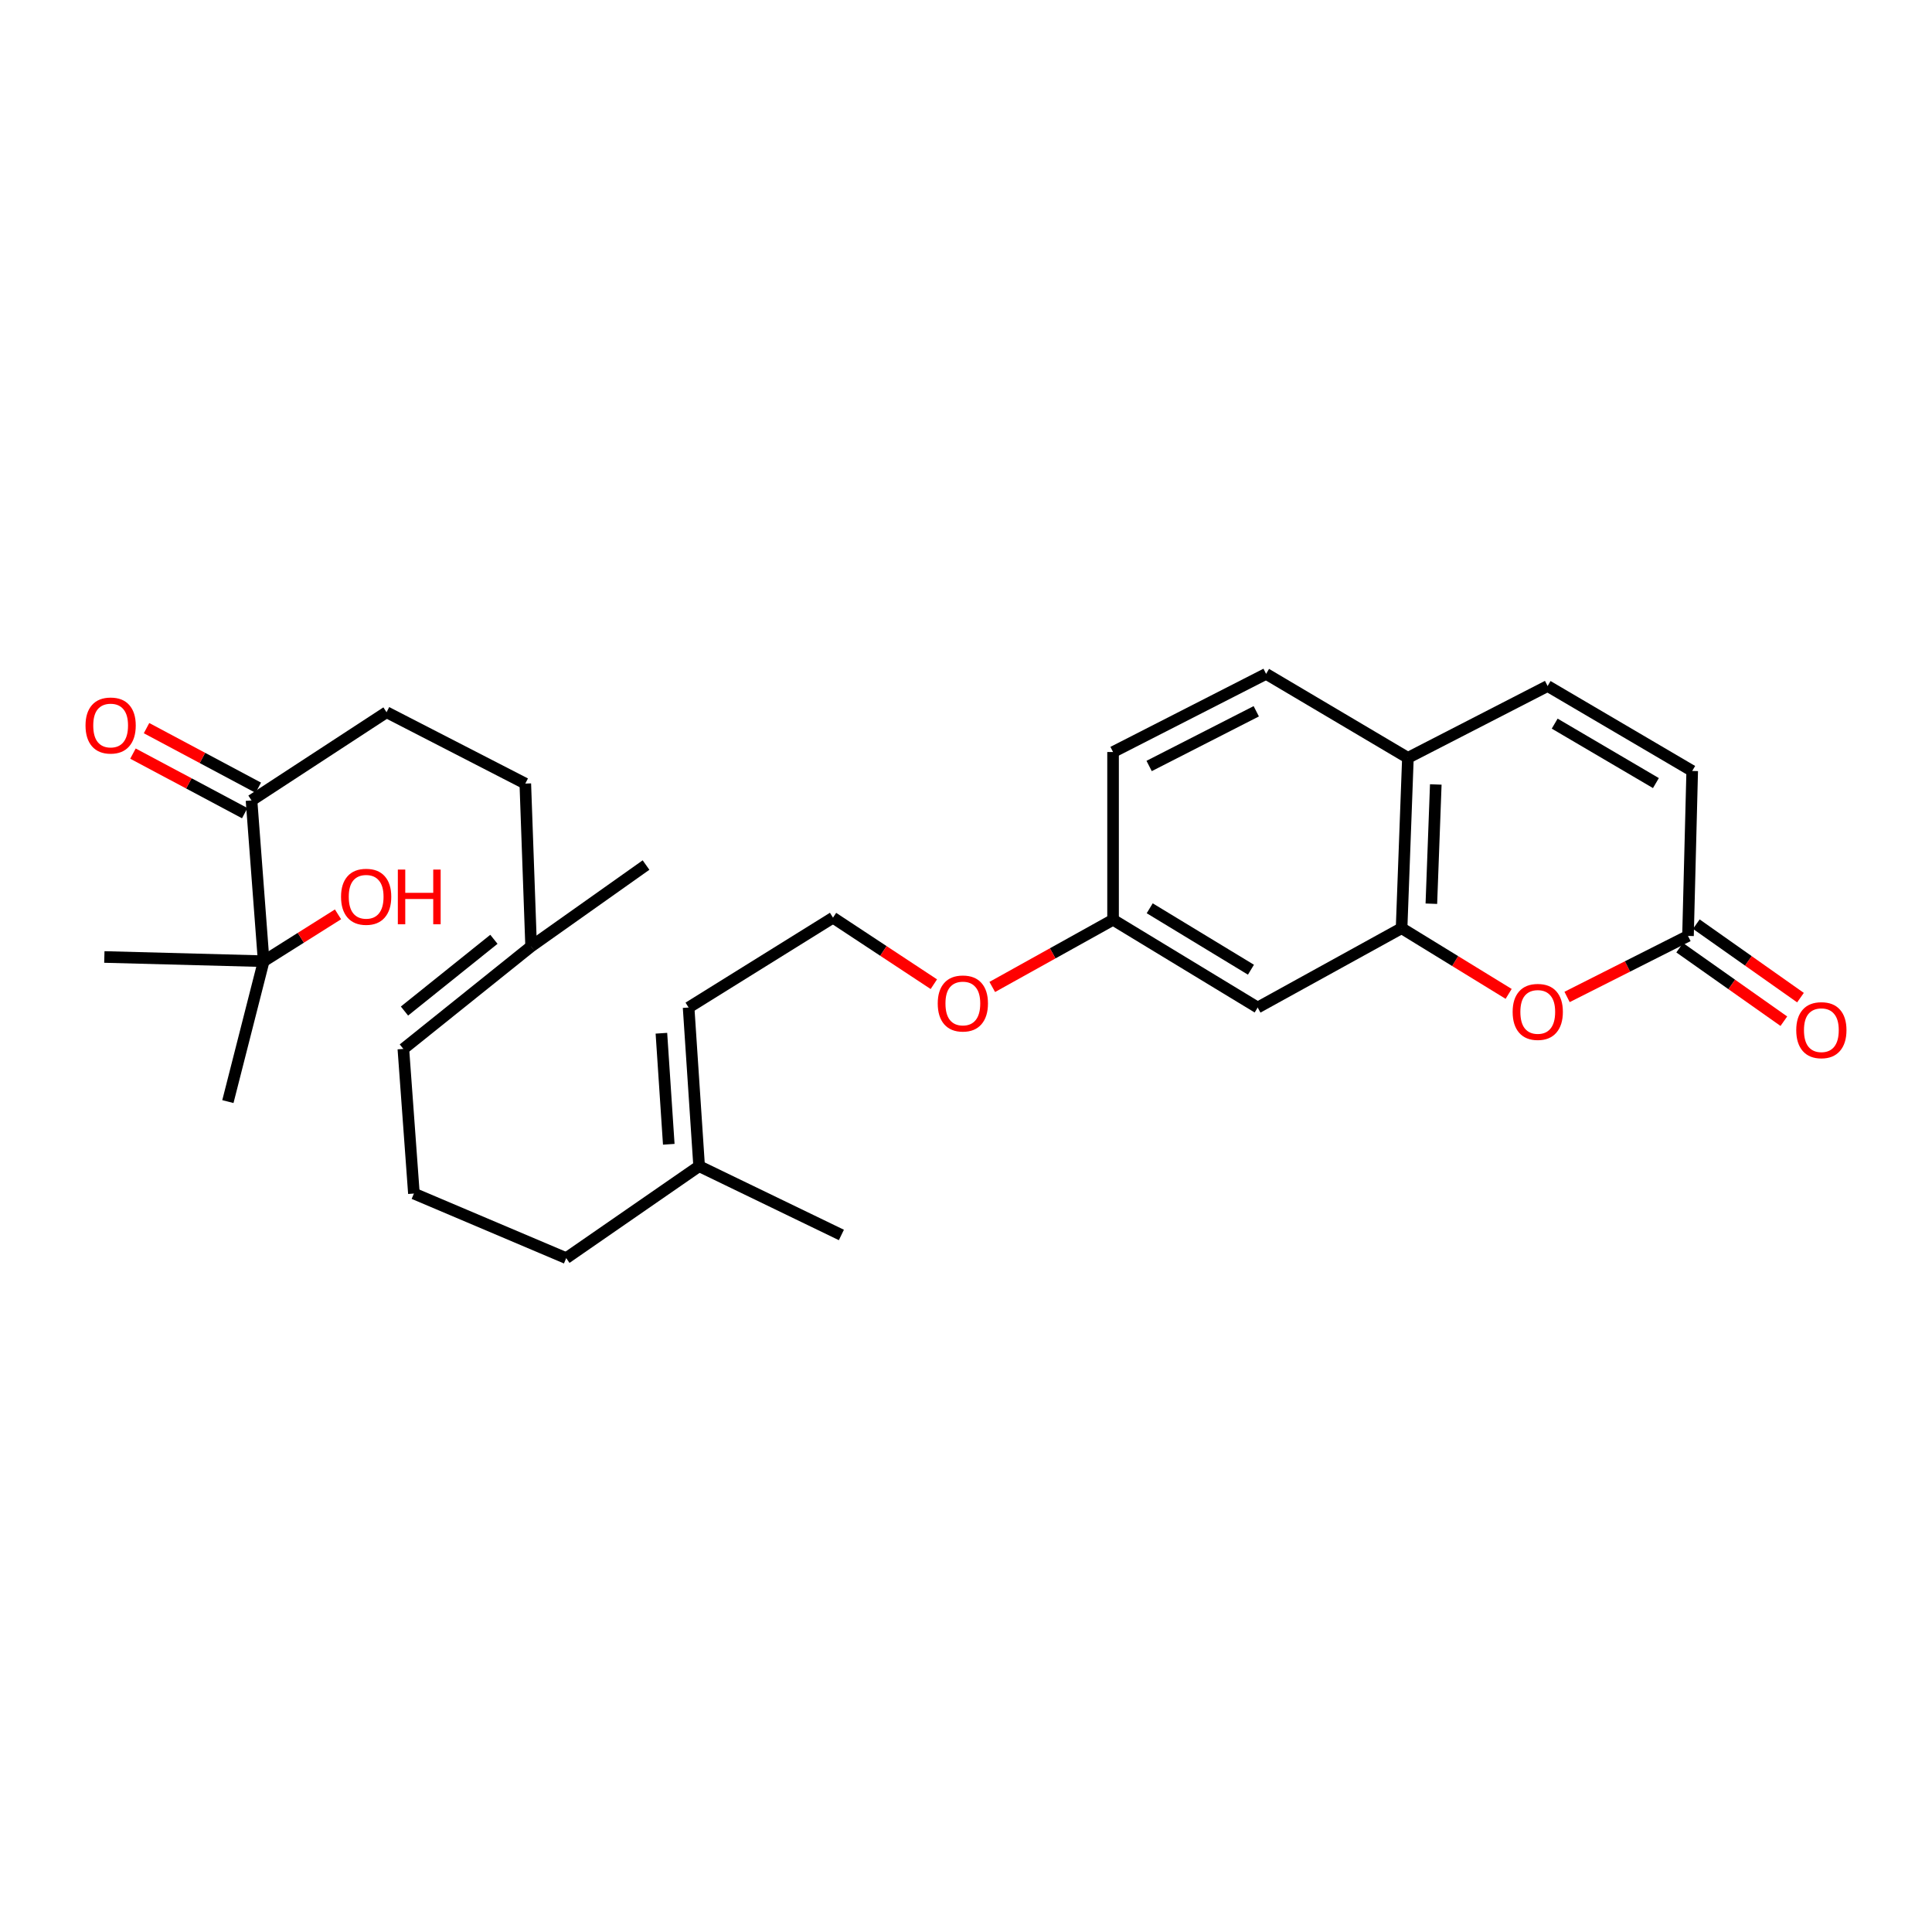 <?xml version='1.0' encoding='iso-8859-1'?>
<svg version='1.1' baseProfile='full'
              xmlns='http://www.w3.org/2000/svg'
                      xmlns:rdkit='http://www.rdkit.org/xml'
                      xmlns:xlink='http://www.w3.org/1999/xlink'
                  xml:space='preserve'
width='1000px' height='1000px' viewBox='0 0 1000 1000'>
<!-- END OF HEADER -->
<rect style='opacity:1.0;fill:#FFFFFF;stroke:none' width='1000' height='1000' x='0' y='0'> </rect>
<path class='bond-0' d='M 780.872,514.435 L 753.165,497.435' style='fill:none;fill-rule:evenodd;stroke:#FF0000;stroke-width:6px;stroke-linecap:butt;stroke-linejoin:miter;stroke-opacity:1' />
<path class='bond-0' d='M 753.165,497.435 L 725.458,480.435' style='fill:none;fill-rule:evenodd;stroke:#000000;stroke-width:6px;stroke-linecap:butt;stroke-linejoin:miter;stroke-opacity:1' />
<path class='bond-1' d='M 811.117,516.019 L 842.411,500.226' style='fill:none;fill-rule:evenodd;stroke:#FF0000;stroke-width:6px;stroke-linecap:butt;stroke-linejoin:miter;stroke-opacity:1' />
<path class='bond-1' d='M 842.411,500.226 L 873.704,484.432' style='fill:none;fill-rule:evenodd;stroke:#000000;stroke-width:6px;stroke-linecap:butt;stroke-linejoin:miter;stroke-opacity:1' />
<path class='bond-4' d='M 725.458,480.435 L 728.734,392.254' style='fill:none;fill-rule:evenodd;stroke:#000000;stroke-width:6px;stroke-linecap:butt;stroke-linejoin:miter;stroke-opacity:1' />
<path class='bond-4' d='M 740.868,467.762 L 743.161,406.035' style='fill:none;fill-rule:evenodd;stroke:#000000;stroke-width:6px;stroke-linecap:butt;stroke-linejoin:miter;stroke-opacity:1' />
<path class='bond-5' d='M 725.458,480.435 L 650.97,521.498' style='fill:none;fill-rule:evenodd;stroke:#000000;stroke-width:6px;stroke-linecap:butt;stroke-linejoin:miter;stroke-opacity:1' />
<path class='bond-3' d='M 873.704,484.432 L 875.885,399.046' style='fill:none;fill-rule:evenodd;stroke:#000000;stroke-width:6px;stroke-linecap:butt;stroke-linejoin:miter;stroke-opacity:1' />
<path class='bond-8' d='M 869.4,490.532 L 896.36,509.552' style='fill:none;fill-rule:evenodd;stroke:#000000;stroke-width:6px;stroke-linecap:butt;stroke-linejoin:miter;stroke-opacity:1' />
<path class='bond-8' d='M 896.36,509.552 L 923.319,528.572' style='fill:none;fill-rule:evenodd;stroke:#FF0000;stroke-width:6px;stroke-linecap:butt;stroke-linejoin:miter;stroke-opacity:1' />
<path class='bond-8' d='M 878.007,478.333 L 904.966,497.353' style='fill:none;fill-rule:evenodd;stroke:#000000;stroke-width:6px;stroke-linecap:butt;stroke-linejoin:miter;stroke-opacity:1' />
<path class='bond-8' d='M 904.966,497.353 L 931.925,516.373' style='fill:none;fill-rule:evenodd;stroke:#FF0000;stroke-width:6px;stroke-linecap:butt;stroke-linejoin:miter;stroke-opacity:1' />
<path class='bond-2' d='M 801.041,355.08 L 875.885,399.046' style='fill:none;fill-rule:evenodd;stroke:#000000;stroke-width:6px;stroke-linecap:butt;stroke-linejoin:miter;stroke-opacity:1' />
<path class='bond-2' d='M 804.706,374.548 L 857.097,405.324' style='fill:none;fill-rule:evenodd;stroke:#000000;stroke-width:6px;stroke-linecap:butt;stroke-linejoin:miter;stroke-opacity:1' />
<path class='bond-28' d='M 801.041,355.08 L 728.734,392.254' style='fill:none;fill-rule:evenodd;stroke:#000000;stroke-width:6px;stroke-linecap:butt;stroke-linejoin:miter;stroke-opacity:1' />
<path class='bond-15' d='M 728.734,392.254 L 655.333,348.793' style='fill:none;fill-rule:evenodd;stroke:#000000;stroke-width:6px;stroke-linecap:butt;stroke-linejoin:miter;stroke-opacity:1' />
<path class='bond-16' d='M 650.97,521.498 L 576.118,476.072' style='fill:none;fill-rule:evenodd;stroke:#000000;stroke-width:6px;stroke-linecap:butt;stroke-linejoin:miter;stroke-opacity:1' />
<path class='bond-16' d='M 647.488,501.921 L 595.091,470.123' style='fill:none;fill-rule:evenodd;stroke:#000000;stroke-width:6px;stroke-linecap:butt;stroke-linejoin:miter;stroke-opacity:1' />
<path class='bond-6' d='M 130.186,414.307 L 200.079,368.649' style='fill:none;fill-rule:evenodd;stroke:#000000;stroke-width:6px;stroke-linecap:butt;stroke-linejoin:miter;stroke-opacity:1' />
<path class='bond-7' d='M 130.186,414.307 L 136.473,497.512' style='fill:none;fill-rule:evenodd;stroke:#000000;stroke-width:6px;stroke-linecap:butt;stroke-linejoin:miter;stroke-opacity:1' />
<path class='bond-10' d='M 133.697,407.72 L 104.77,392.302' style='fill:none;fill-rule:evenodd;stroke:#000000;stroke-width:6px;stroke-linecap:butt;stroke-linejoin:miter;stroke-opacity:1' />
<path class='bond-10' d='M 104.77,392.302 L 75.843,376.884' style='fill:none;fill-rule:evenodd;stroke:#FF0000;stroke-width:6px;stroke-linecap:butt;stroke-linejoin:miter;stroke-opacity:1' />
<path class='bond-10' d='M 126.675,420.894 L 97.748,405.477' style='fill:none;fill-rule:evenodd;stroke:#000000;stroke-width:6px;stroke-linecap:butt;stroke-linejoin:miter;stroke-opacity:1' />
<path class='bond-10' d='M 97.748,405.477 L 68.821,390.059' style='fill:none;fill-rule:evenodd;stroke:#FF0000;stroke-width:6px;stroke-linecap:butt;stroke-linejoin:miter;stroke-opacity:1' />
<path class='bond-18' d='M 136.473,497.512 L 155.713,485.389' style='fill:none;fill-rule:evenodd;stroke:#000000;stroke-width:6px;stroke-linecap:butt;stroke-linejoin:miter;stroke-opacity:1' />
<path class='bond-18' d='M 155.713,485.389 L 174.953,473.266' style='fill:none;fill-rule:evenodd;stroke:#FF0000;stroke-width:6px;stroke-linecap:butt;stroke-linejoin:miter;stroke-opacity:1' />
<path class='bond-24' d='M 136.473,497.512 L 117.953,570.183' style='fill:none;fill-rule:evenodd;stroke:#000000;stroke-width:6px;stroke-linecap:butt;stroke-linejoin:miter;stroke-opacity:1' />
<path class='bond-25' d='M 136.473,497.512 L 54.007,495.331' style='fill:none;fill-rule:evenodd;stroke:#000000;stroke-width:6px;stroke-linecap:butt;stroke-linejoin:miter;stroke-opacity:1' />
<path class='bond-9' d='M 274.907,489.873 L 208.779,542.921' style='fill:none;fill-rule:evenodd;stroke:#000000;stroke-width:6px;stroke-linecap:butt;stroke-linejoin:miter;stroke-opacity:1' />
<path class='bond-9' d='M 255.646,486.185 L 209.357,523.319' style='fill:none;fill-rule:evenodd;stroke:#000000;stroke-width:6px;stroke-linecap:butt;stroke-linejoin:miter;stroke-opacity:1' />
<path class='bond-17' d='M 274.907,489.873 L 271.896,405.582' style='fill:none;fill-rule:evenodd;stroke:#000000;stroke-width:6px;stroke-linecap:butt;stroke-linejoin:miter;stroke-opacity:1' />
<path class='bond-26' d='M 274.907,489.873 L 334.383,447.748' style='fill:none;fill-rule:evenodd;stroke:#000000;stroke-width:6px;stroke-linecap:butt;stroke-linejoin:miter;stroke-opacity:1' />
<path class='bond-11' d='M 361.869,603.608 L 356.42,521.498' style='fill:none;fill-rule:evenodd;stroke:#000000;stroke-width:6px;stroke-linecap:butt;stroke-linejoin:miter;stroke-opacity:1' />
<path class='bond-11' d='M 346.155,592.28 L 342.341,534.803' style='fill:none;fill-rule:evenodd;stroke:#000000;stroke-width:6px;stroke-linecap:butt;stroke-linejoin:miter;stroke-opacity:1' />
<path class='bond-23' d='M 361.869,603.608 L 293.071,651.207' style='fill:none;fill-rule:evenodd;stroke:#000000;stroke-width:6px;stroke-linecap:butt;stroke-linejoin:miter;stroke-opacity:1' />
<path class='bond-27' d='M 361.869,603.608 L 435.502,639.214' style='fill:none;fill-rule:evenodd;stroke:#000000;stroke-width:6px;stroke-linecap:butt;stroke-linejoin:miter;stroke-opacity:1' />
<path class='bond-12' d='M 208.779,542.921 L 214.237,617.782' style='fill:none;fill-rule:evenodd;stroke:#000000;stroke-width:6px;stroke-linecap:butt;stroke-linejoin:miter;stroke-opacity:1' />
<path class='bond-13' d='M 356.42,521.498 L 431.156,474.994' style='fill:none;fill-rule:evenodd;stroke:#000000;stroke-width:6px;stroke-linecap:butt;stroke-linejoin:miter;stroke-opacity:1' />
<path class='bond-14' d='M 200.079,368.649 L 271.896,405.582' style='fill:none;fill-rule:evenodd;stroke:#000000;stroke-width:6px;stroke-linecap:butt;stroke-linejoin:miter;stroke-opacity:1' />
<path class='bond-29' d='M 655.333,348.793 L 576.118,389.243' style='fill:none;fill-rule:evenodd;stroke:#000000;stroke-width:6px;stroke-linecap:butt;stroke-linejoin:miter;stroke-opacity:1' />
<path class='bond-29' d='M 650.24,368.157 L 594.789,396.471' style='fill:none;fill-rule:evenodd;stroke:#000000;stroke-width:6px;stroke-linecap:butt;stroke-linejoin:miter;stroke-opacity:1' />
<path class='bond-19' d='M 576.118,476.072 L 576.118,389.243' style='fill:none;fill-rule:evenodd;stroke:#000000;stroke-width:6px;stroke-linecap:butt;stroke-linejoin:miter;stroke-opacity:1' />
<path class='bond-22' d='M 576.118,476.072 L 544.856,493.46' style='fill:none;fill-rule:evenodd;stroke:#000000;stroke-width:6px;stroke-linecap:butt;stroke-linejoin:miter;stroke-opacity:1' />
<path class='bond-22' d='M 544.856,493.46 L 513.594,510.849' style='fill:none;fill-rule:evenodd;stroke:#FF0000;stroke-width:6px;stroke-linecap:butt;stroke-linejoin:miter;stroke-opacity:1' />
<path class='bond-20' d='M 431.156,474.994 L 457.257,492.205' style='fill:none;fill-rule:evenodd;stroke:#000000;stroke-width:6px;stroke-linecap:butt;stroke-linejoin:miter;stroke-opacity:1' />
<path class='bond-20' d='M 457.257,492.205 L 483.357,509.417' style='fill:none;fill-rule:evenodd;stroke:#FF0000;stroke-width:6px;stroke-linecap:butt;stroke-linejoin:miter;stroke-opacity:1' />
<path class='bond-21' d='M 214.237,617.782 L 293.071,651.207' style='fill:none;fill-rule:evenodd;stroke:#000000;stroke-width:6px;stroke-linecap:butt;stroke-linejoin:miter;stroke-opacity:1' />
<path  class='atom-0' d='M 782.94 523.759
Q 782.94 516.959, 786.3 513.159
Q 789.66 509.359, 795.94 509.359
Q 802.22 509.359, 805.58 513.159
Q 808.94 516.959, 808.94 523.759
Q 808.94 530.639, 805.54 534.559
Q 802.14 538.439, 795.94 538.439
Q 789.7 538.439, 786.3 534.559
Q 782.94 530.679, 782.94 523.759
M 795.94 535.239
Q 800.26 535.239, 802.58 532.359
Q 804.94 529.439, 804.94 523.759
Q 804.94 518.199, 802.58 515.399
Q 800.26 512.559, 795.94 512.559
Q 791.62 512.559, 789.26 515.359
Q 786.94 518.159, 786.94 523.759
Q 786.94 529.479, 789.26 532.359
Q 791.62 535.239, 795.94 535.239
' fill='#FF0000'/>
<path  class='atom-9' d='M 929.734 533.214
Q 929.734 526.414, 933.094 522.614
Q 936.454 518.814, 942.734 518.814
Q 949.014 518.814, 952.374 522.614
Q 955.734 526.414, 955.734 533.214
Q 955.734 540.094, 952.334 544.014
Q 948.934 547.894, 942.734 547.894
Q 936.494 547.894, 933.094 544.014
Q 929.734 540.134, 929.734 533.214
M 942.734 544.694
Q 947.054 544.694, 949.374 541.814
Q 951.734 538.894, 951.734 533.214
Q 951.734 527.654, 949.374 524.854
Q 947.054 522.014, 942.734 522.014
Q 938.414 522.014, 936.054 524.814
Q 933.734 527.614, 933.734 533.214
Q 933.734 538.934, 936.054 541.814
Q 938.414 544.694, 942.734 544.694
' fill='#FF0000'/>
<path  class='atom-11' d='M 44.266 375.522
Q 44.266 368.722, 47.626 364.922
Q 50.986 361.122, 57.266 361.122
Q 63.546 361.122, 66.906 364.922
Q 70.266 368.722, 70.266 375.522
Q 70.266 382.402, 66.866 386.322
Q 63.466 390.202, 57.266 390.202
Q 51.026 390.202, 47.626 386.322
Q 44.266 382.442, 44.266 375.522
M 57.266 387.002
Q 61.586 387.002, 63.906 384.122
Q 66.266 381.202, 66.266 375.522
Q 66.266 369.962, 63.906 367.162
Q 61.586 364.322, 57.266 364.322
Q 52.946 364.322, 50.586 367.122
Q 48.266 369.922, 48.266 375.522
Q 48.266 381.242, 50.586 384.122
Q 52.946 387.002, 57.266 387.002
' fill='#FF0000'/>
<path  class='atom-19' d='M 176.521 464.167
Q 176.521 457.367, 179.881 453.567
Q 183.241 449.767, 189.521 449.767
Q 195.801 449.767, 199.161 453.567
Q 202.521 457.367, 202.521 464.167
Q 202.521 471.047, 199.121 474.967
Q 195.721 478.847, 189.521 478.847
Q 183.281 478.847, 179.881 474.967
Q 176.521 471.087, 176.521 464.167
M 189.521 475.647
Q 193.841 475.647, 196.161 472.767
Q 198.521 469.847, 198.521 464.167
Q 198.521 458.607, 196.161 455.807
Q 193.841 452.967, 189.521 452.967
Q 185.201 452.967, 182.841 455.767
Q 180.521 458.567, 180.521 464.167
Q 180.521 469.887, 182.841 472.767
Q 185.201 475.647, 189.521 475.647
' fill='#FF0000'/>
<path  class='atom-19' d='M 205.921 450.087
L 209.761 450.087
L 209.761 462.127
L 224.241 462.127
L 224.241 450.087
L 228.081 450.087
L 228.081 478.407
L 224.241 478.407
L 224.241 465.327
L 209.761 465.327
L 209.761 478.407
L 205.921 478.407
L 205.921 450.087
' fill='#FF0000'/>
<path  class='atom-23' d='M 485.37 519.397
Q 485.37 512.597, 488.73 508.797
Q 492.09 504.997, 498.37 504.997
Q 504.65 504.997, 508.01 508.797
Q 511.37 512.597, 511.37 519.397
Q 511.37 526.277, 507.97 530.197
Q 504.57 534.077, 498.37 534.077
Q 492.13 534.077, 488.73 530.197
Q 485.37 526.317, 485.37 519.397
M 498.37 530.877
Q 502.69 530.877, 505.01 527.997
Q 507.37 525.077, 507.37 519.397
Q 507.37 513.837, 505.01 511.037
Q 502.69 508.197, 498.37 508.197
Q 494.05 508.197, 491.69 510.997
Q 489.37 513.797, 489.37 519.397
Q 489.37 525.117, 491.69 527.997
Q 494.05 530.877, 498.37 530.877
' fill='#FF0000'/>
</svg>
